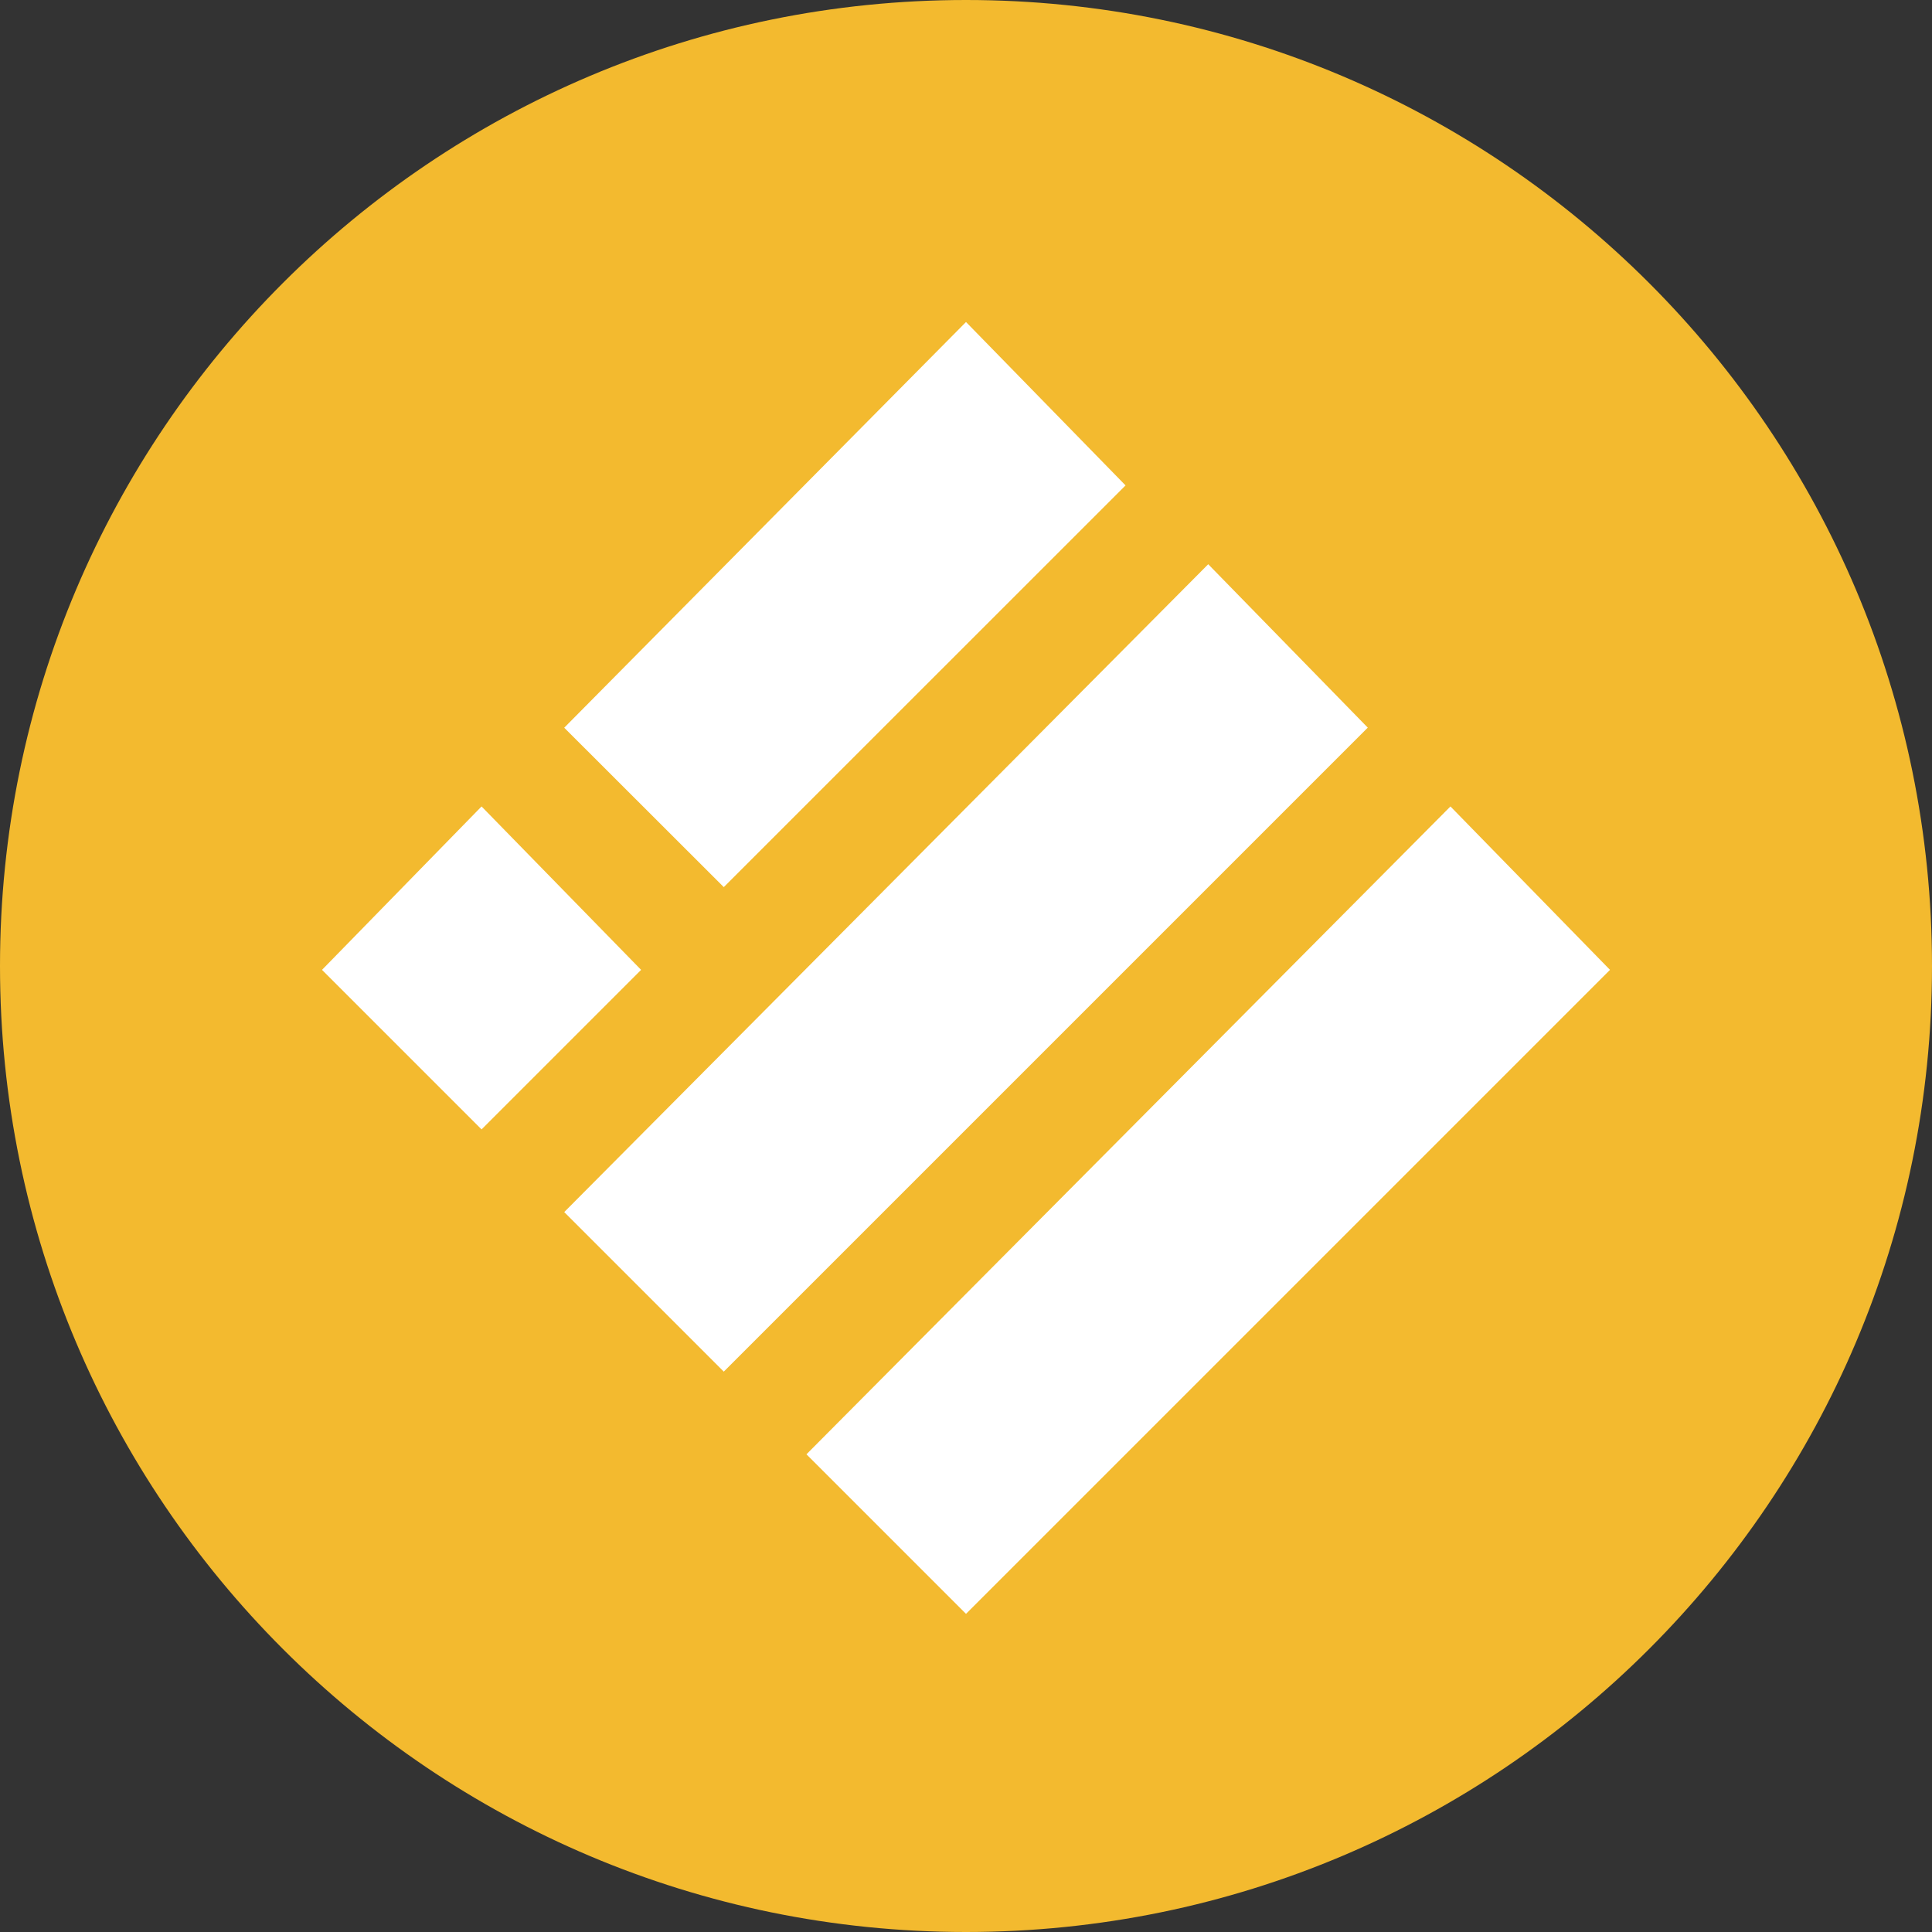 <svg width="24" height="24" viewBox="0 0 24 24" fill="none" xmlns="http://www.w3.org/2000/svg"><rect x="0" y="0" width="24" height="24" fill="#333333" stroke="none"/><path d="M12 24c6.627 0 12-5.373 12-12S18.627 0 12 0 0 5.373 0 12s5.373 12 12 12Z" fill="#F3BA2F"/><path d="m12 4 1.982 2.03-4.991 4.99L7.009 9.04 12 4ZM15.009 7.009l1.982 2.03-8 8-1.982-1.982 8-8.048ZM5.982 10.018l1.982 2.03-1.982 1.982L4 12.048l1.982-2.03ZM18.018 10.018 20 12.048l-8 8-1.982-1.982 8-8.048Z" fill="#fff"/></svg>